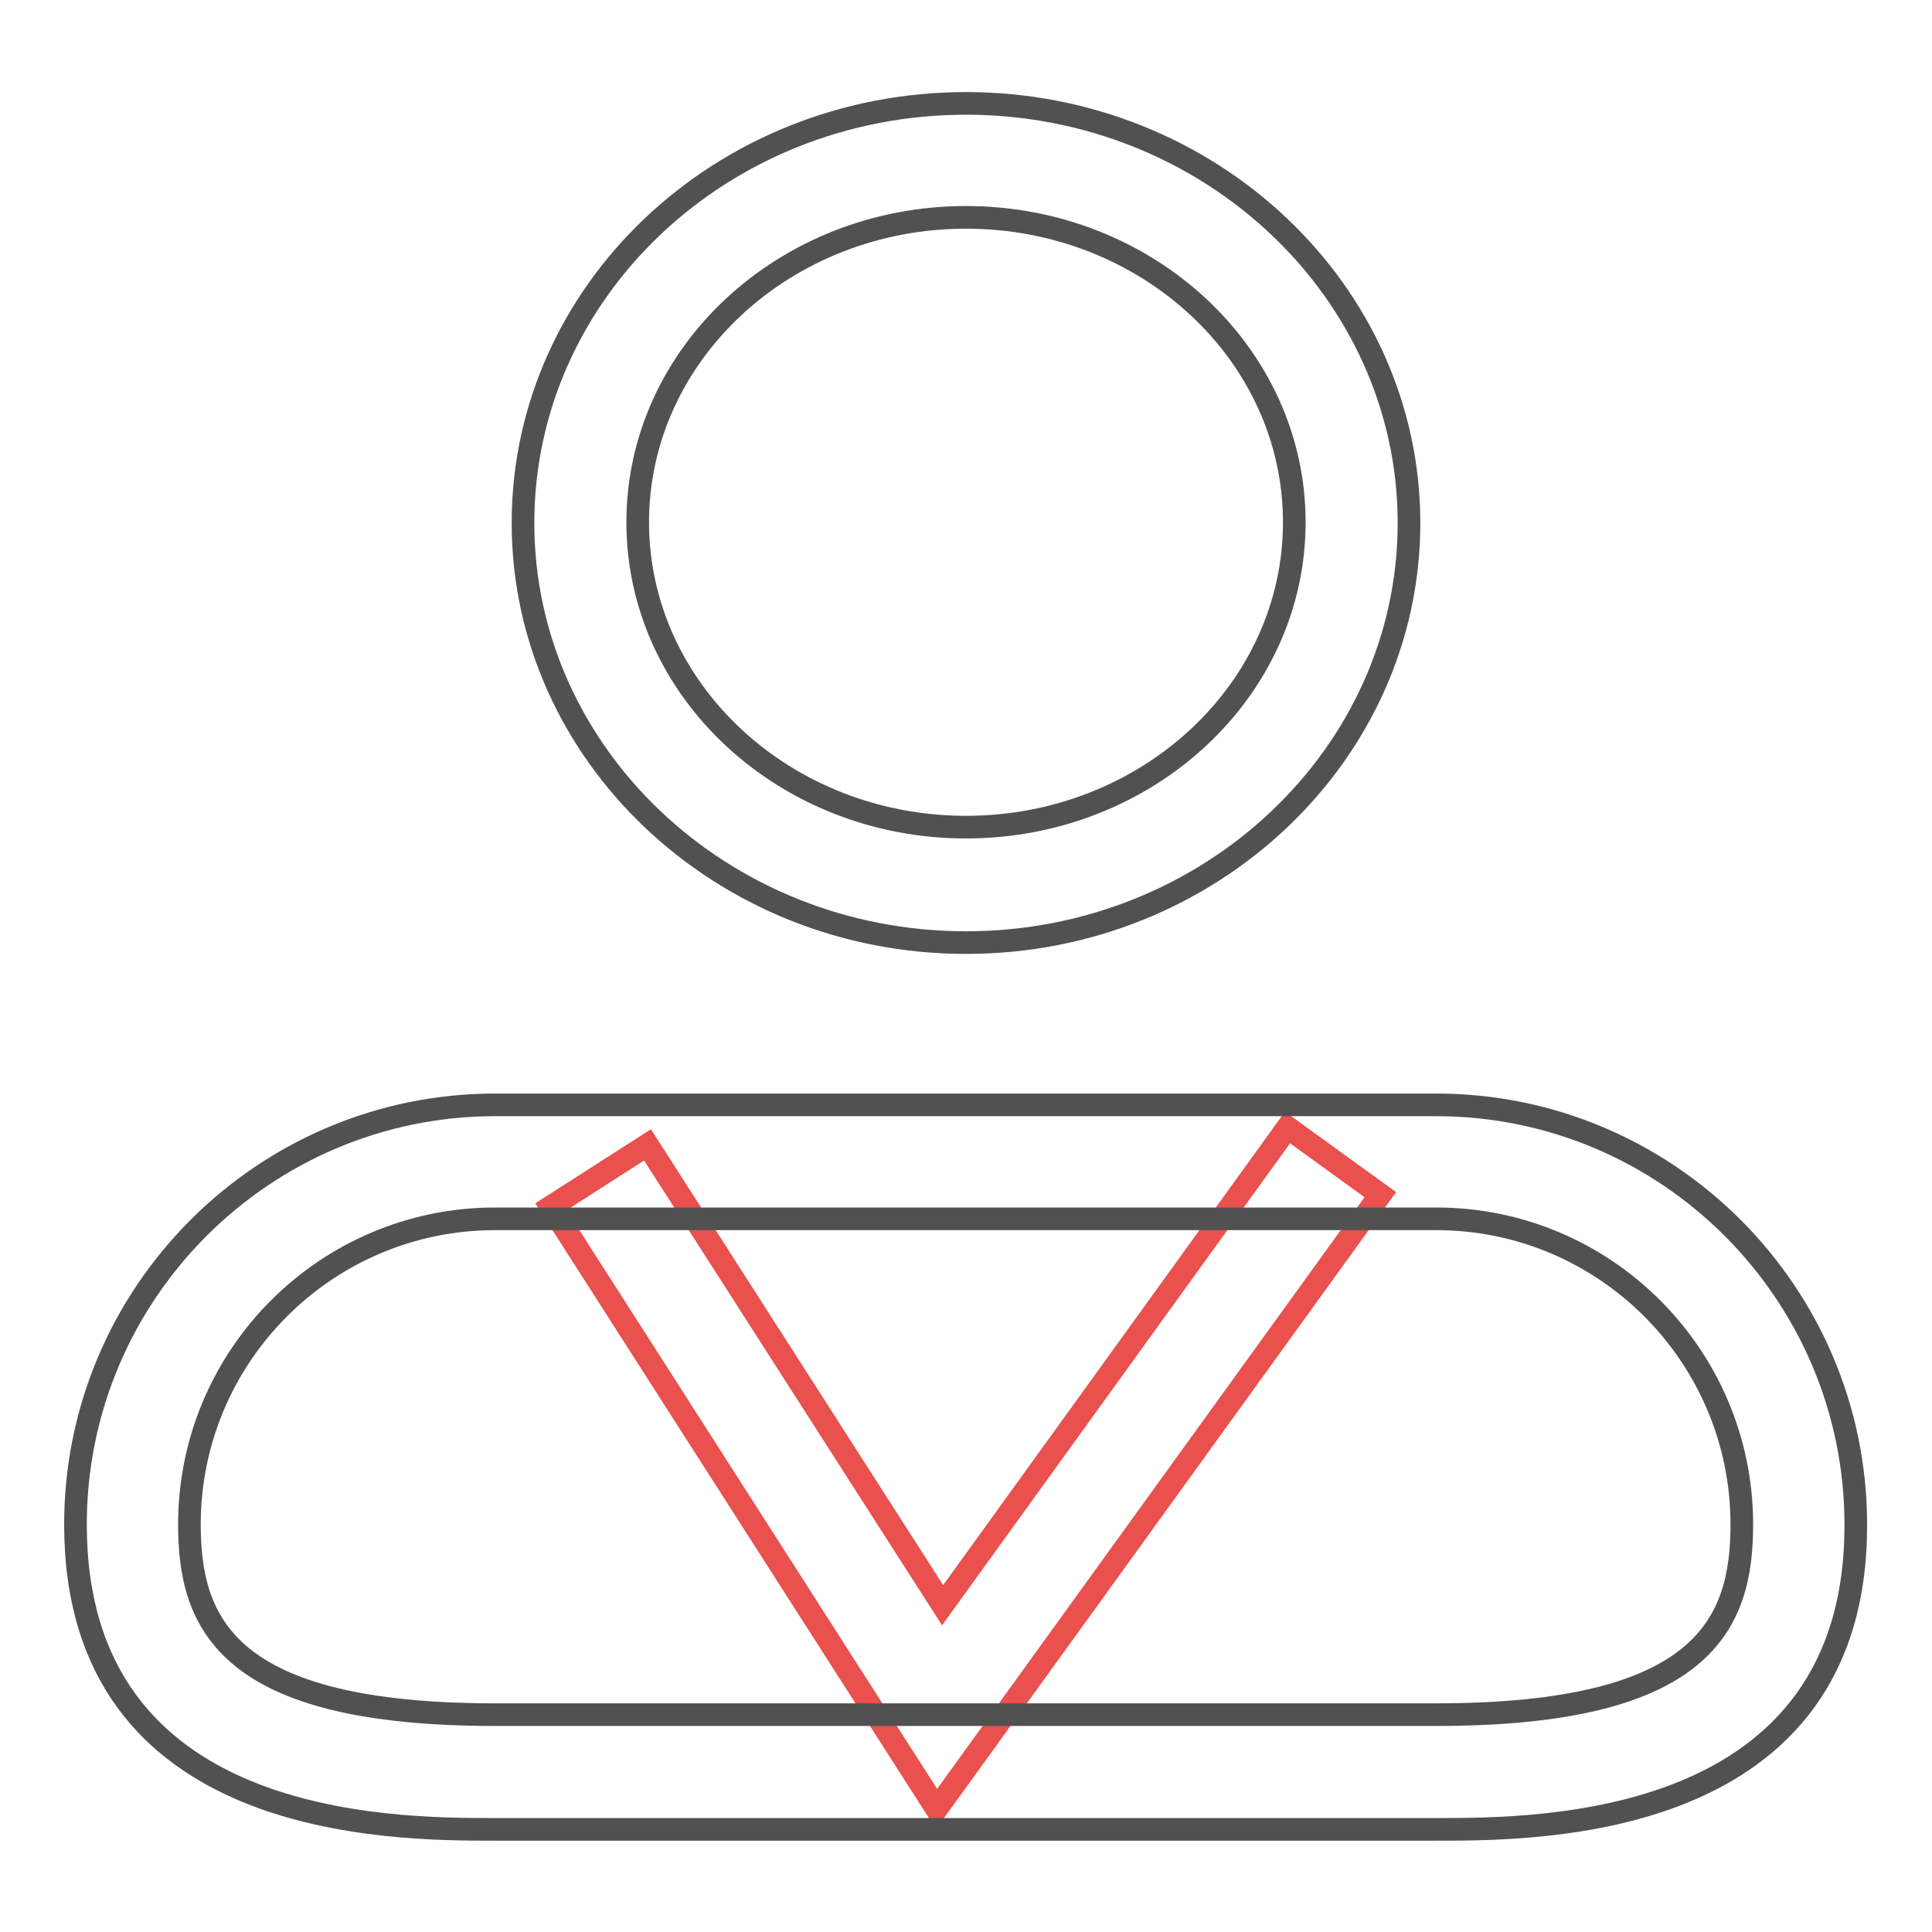 <?xml version="1.0" encoding="utf-8"?>
<!-- Svg Vector Icons : http://www.onlinewebfonts.com/icon -->
<!DOCTYPE svg PUBLIC "-//W3C//DTD SVG 1.1//EN" "http://www.w3.org/Graphics/SVG/1.1/DTD/svg11.dtd">
<svg version="1.1" xmlns="http://www.w3.org/2000/svg" xmlns:xlink="http://www.w3.org/1999/xlink" x="0px" y="0px" viewBox="0 0 256 256" enable-background="new 0 0 256 256" xml:space="preserve">
<g> <path stroke-width="3" fill-opacity="0" stroke="#e9504e"  d="M124.1,239.7L73,159.9l12.8-8.2l39.1,61l45.7-63.3l12.3,8.9L124.1,239.7z"/> <path stroke-width="3" fill-opacity="0" stroke="#525151"  d="M128,124.9c-32.4,0-58.7-25-58.7-55.6c0-30.7,26.3-55.6,58.7-55.6s58.7,25,58.7,55.6 C186.7,99.9,160.4,124.9,128,124.9z M128,28.8c-24,0-43.5,18.1-43.5,40.4c0,22.3,19.5,40.4,43.5,40.4c24,0,43.5-18.1,43.5-40.4 S152,28.8,128,28.8z M190.4,242.4H65.6c-13.8,0-55.6,0-55.6-40.4c0-30.7,25-55.6,55.6-55.6h124.7c30.7,0,55.6,25,55.6,55.6 C246,242.4,204.1,242.4,190.4,242.4z M65.6,161.5c-22.3,0-40.5,18.1-40.5,40.5c0,13.1,4.9,25.2,40.5,25.2h124.7 c35.6,0,40.5-12.1,40.5-25.2c0-22.3-18.1-40.5-40.5-40.5H65.6z"/></g>
</svg>